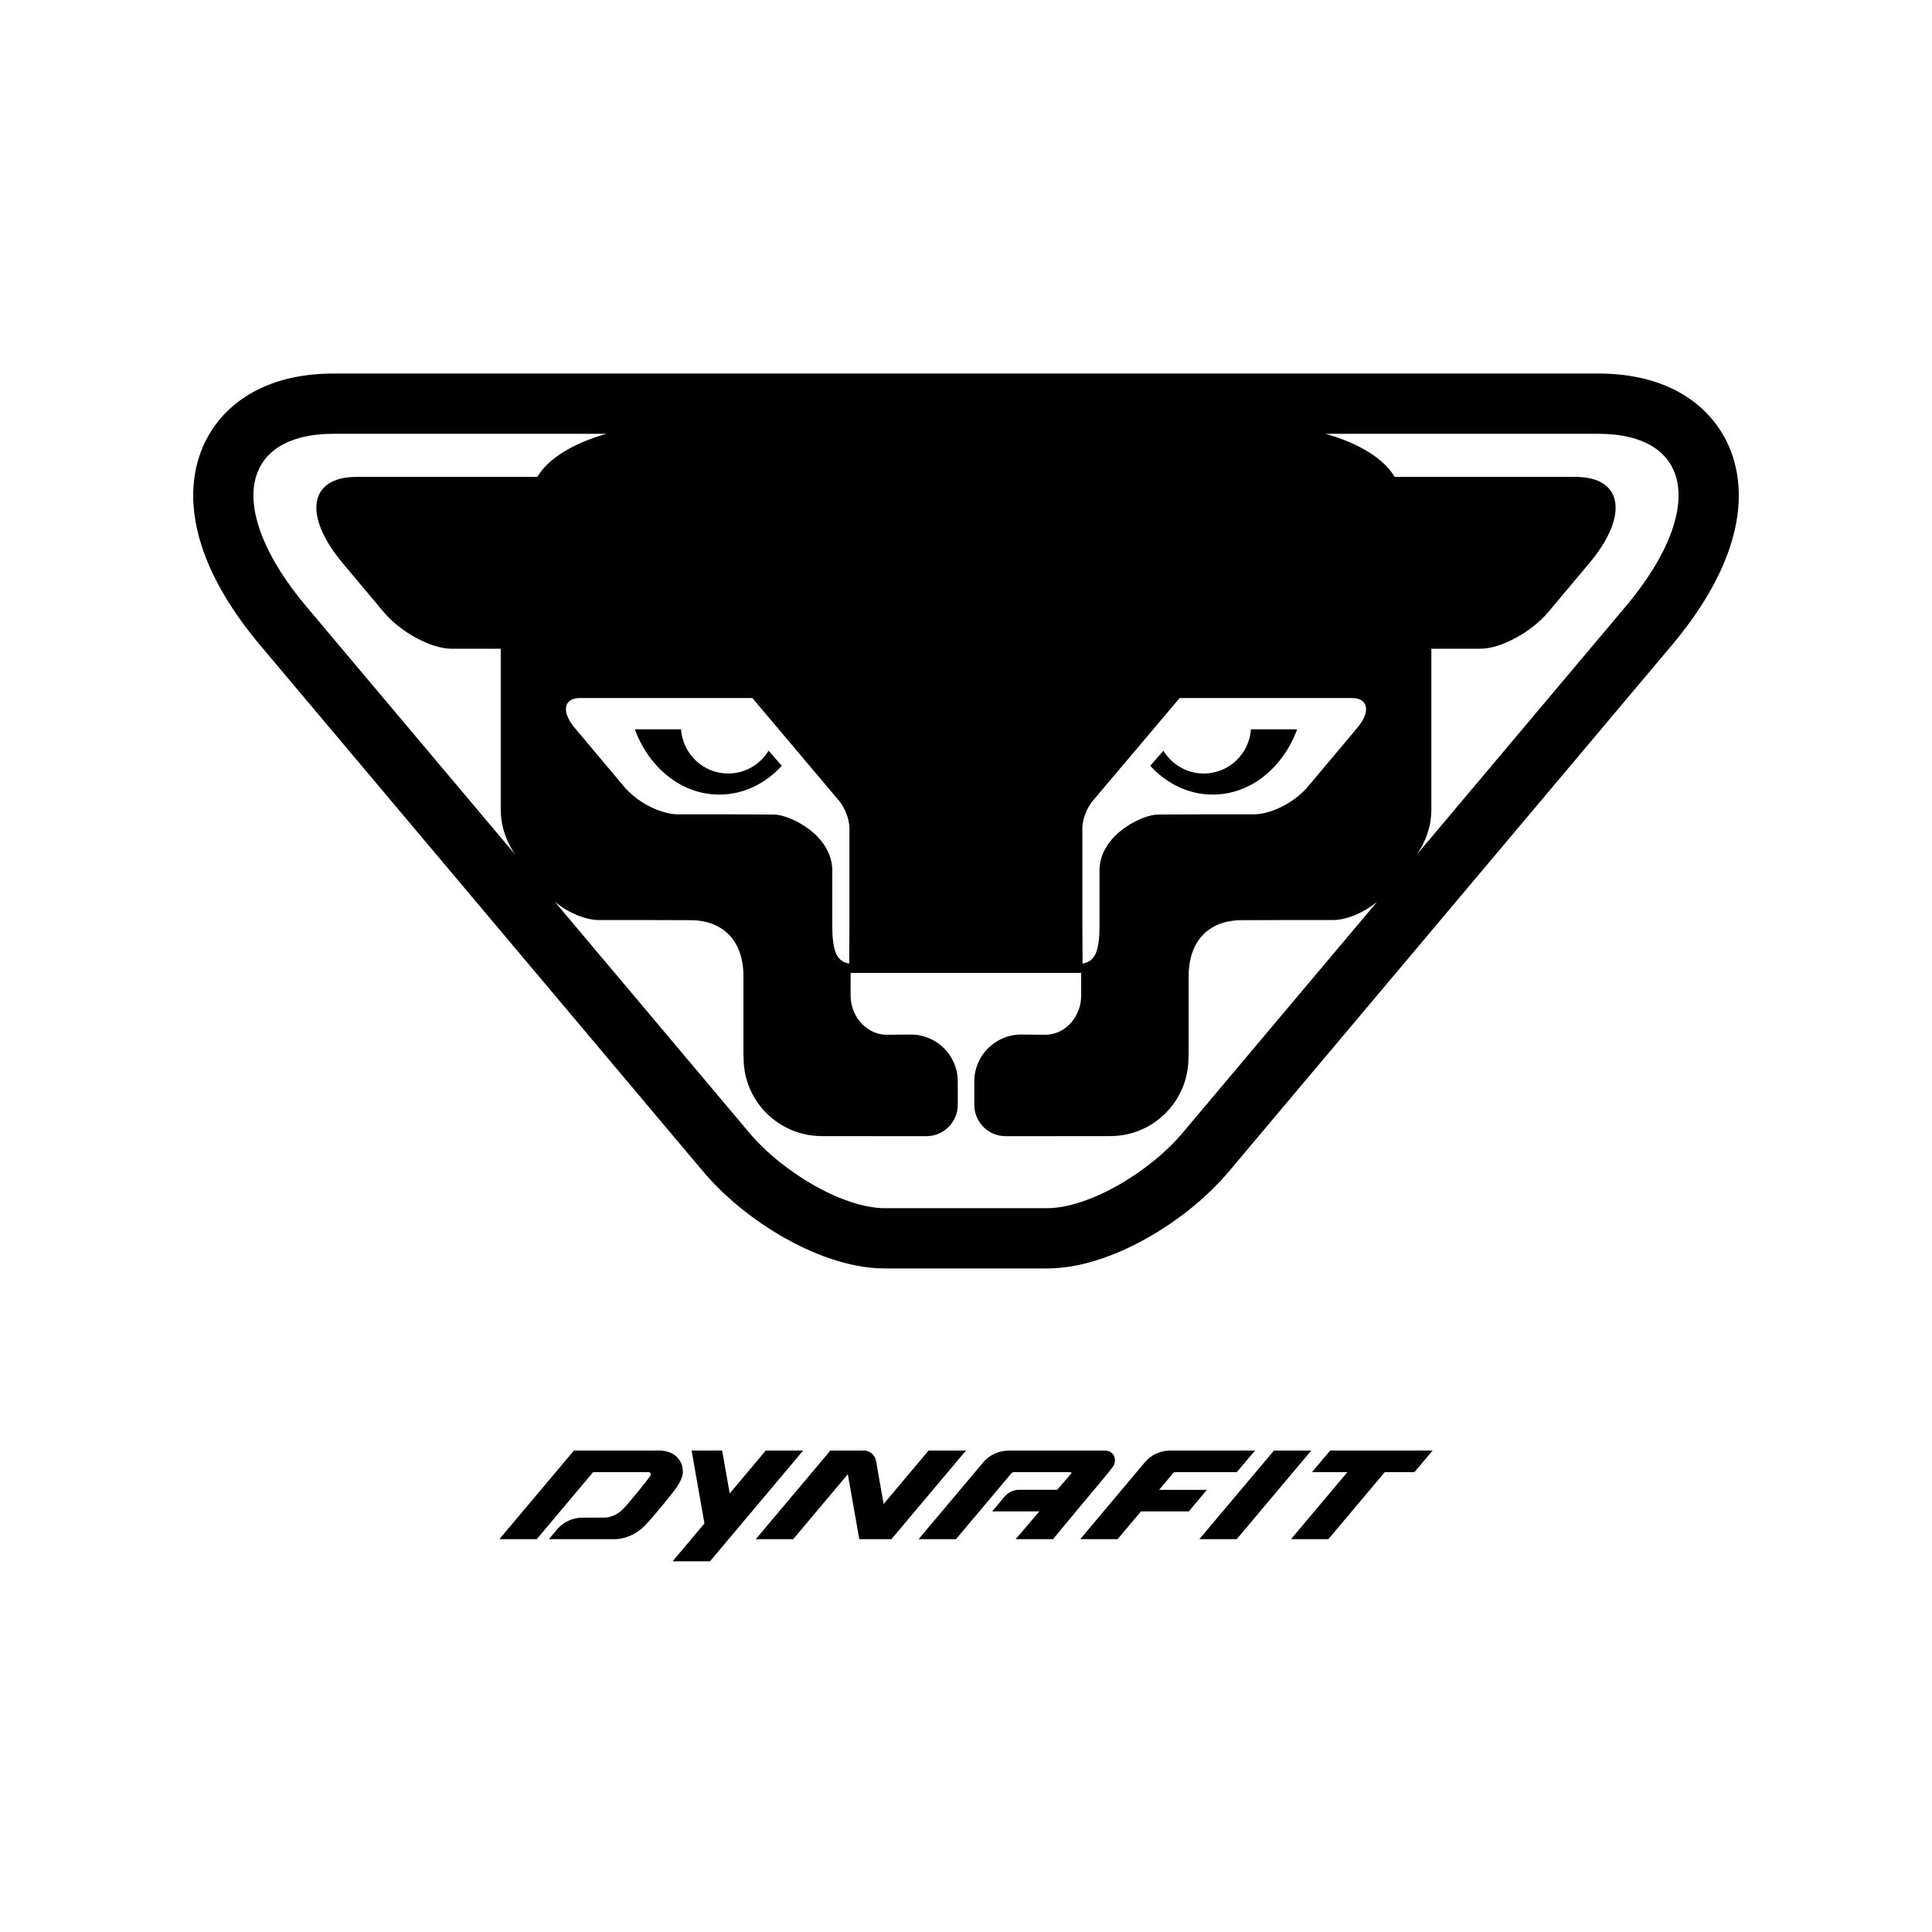 <?xml version="1.0" encoding="UTF-8"?>
<svg width="300px" height="300px" viewBox="0 0 300 300" version="1.1" xmlns="http://www.w3.org/2000/svg" xmlns:xlink="http://www.w3.org/1999/xlink">
    <title>logo_dynafit</title>
    <g id="logo_dynafit" stroke="none" stroke-width="1" fill="none" fill-rule="evenodd">
        <path d="M112.133,225.237 L113.308,231.899 L118.913,225.237 L124.72,225.237 L110.243,242.44 L104.44,242.44 L109.386,236.561 L107.39,225.237 L112.133,225.237 Z M222.459,225.237 L219.634,228.594 L215.026,228.594 L206.269,239.001 L200.465,239.001 L209.221,228.594 L203.724,228.594 L206.55,225.237 L222.459,225.237 Z M203.615,225.237 L192.036,239.001 L186.233,239.001 L197.823,225.237 L203.615,225.237 Z M134.112,225.237 C135.058,225.237 135.867,225.926 136.031,226.857 L136.031,226.857 L137.21,233.538 L144.195,225.237 L149.999,225.237 L138.418,239.001 L133.43,239.001 L131.651,228.915 L123.165,239.001 L117.361,239.001 L128.942,225.237 Z M171.564,225.248 C172.203,225.248 172.743,225.558 172.974,226.055 C173.231,226.604 173.172,227.234 172.815,227.739 C172.261,228.523 171.399,229.525 168.099,233.474 C164.826,237.391 163.515,239.001 163.515,239.001 L163.515,239.001 L157.709,239.001 C157.709,239.001 159.47,236.938 161.39,234.692 L161.39,234.692 L154.061,234.692 L155.979,232.413 C156.548,231.727 157.393,231.331 158.285,231.332 L158.285,231.332 L164.157,231.34 C165.185,230.128 165.92,229.283 166.331,228.812 C166.404,228.728 166.344,228.594 166.233,228.594 L166.233,228.594 L157.442,228.594 C157.289,228.594 157.143,228.662 157.044,228.78 L157.044,228.78 L148.445,239.001 L142.64,239.001 L152.695,227.051 C153.683,225.879 155.151,225.248 156.684,225.248 L156.684,225.248 Z M89.124,225.237 L102.338,225.238 C103.461,225.238 104.407,225.574 105.074,226.211 C105.695,226.802 106.037,227.63 106.037,228.54 C106.037,229.287 105.634,230.046 105.199,230.756 C104.681,231.599 101.558,235.398 100.211,236.824 C98.922,238.187 97.123,239.001 95.398,239.001 L95.398,239.001 L85.235,239.001 L86.481,237.513 C87.469,236.339 88.925,235.655 90.459,235.655 L90.459,235.655 L93.764,235.655 C94.842,235.655 95.866,235.206 96.728,234.341 C97.612,233.454 100.25,230.205 100.968,229.195 C101.064,229.059 101.083,228.916 101.021,228.784 C100.964,228.662 100.847,228.594 100.715,228.594 L100.715,228.594 L92.102,228.594 L83.346,239.001 L77.543,239.001 L89.124,225.237 Z M194.889,225.237 L192.041,228.594 L182.546,228.594 C182.392,228.594 182.245,228.656 182.147,228.773 L182.147,228.773 L179.983,231.346 L187.399,231.348 L184.597,234.692 L177.167,234.692 L173.541,239.001 L167.737,239.001 L177.756,227.082 C178.744,225.908 180.2,225.237 181.734,225.237 L181.734,225.237 L194.889,225.237 Z M248.152,58 C252.575,58 256.48,58.807 259.757,60.397 C263.613,62.268 266.562,65.212 268.287,68.909 C269.803,72.159 271.087,77.597 268.594,85.051 C266.963,89.926 263.948,95.007 259.633,100.152 C259.631,100.154 242.437,120.581 225.244,141.008 L223.182,143.458 C206.702,163.037 190.857,181.861 190.857,181.861 C187.55,185.798 183.025,189.488 178.114,192.253 C174.295,194.403 168.501,196.965 162.586,196.965 L162.586,196.965 L137.413,196.965 C131.498,196.965 125.705,194.403 121.886,192.254 C116.97,189.487 112.441,185.793 109.134,181.853 C109.134,181.853 40.37,100.156 40.367,100.152 C36.051,95.007 33.036,89.926 31.406,85.051 C28.913,77.597 30.197,72.158 31.713,68.909 C33.437,65.212 36.387,62.268 40.242,60.397 C43.519,58.807 47.424,58 51.848,58 L51.848,58 Z M213.829,140.042 C211.604,141.849 208.96,142.864 206.991,142.864 L206.991,142.864 L199.645,142.864 L192.843,142.885 C187.792,142.885 184.575,146.008 184.575,151.597 L184.575,151.597 L184.574,163.293 C184.574,163.574 184.569,163.872 184.542,164.273 C184.542,170.976 179.103,176.412 172.399,176.412 L172.399,176.412 L162.203,176.422 L156.143,176.422 C153.466,176.422 151.291,174.243 151.291,171.56 L151.291,171.56 L151.291,167.925 C151.291,163.907 154.548,160.642 158.572,160.642 L158.572,160.642 L162.268,160.676 C162.927,160.676 163.563,160.56 164.147,160.331 L164.147,160.331 L164.158,160.331 C166.338,159.46 167.887,157.216 167.887,154.562 L167.887,154.562 L167.887,151.07 L132.082,151.07 L132.082,154.562 C132.082,157.216 133.662,159.46 135.841,160.331 L135.841,160.331 L135.852,160.331 C136.436,160.56 137.073,160.676 137.732,160.676 L137.732,160.676 L141.434,160.643 C145.459,160.643 148.724,163.907 148.724,167.925 L148.724,167.925 L148.724,171.56 C148.724,174.243 146.533,176.422 143.856,176.422 L143.856,176.422 L137.797,176.422 L127.604,176.412 C120.9,176.412 115.464,170.978 115.464,164.275 C115.448,164.034 115.442,163.83 115.44,163.645 L115.44,163.293 L115.44,163.293 L115.44,163.125 L115.44,151.597 C115.44,146.008 112.215,142.885 107.164,142.885 L107.164,142.885 L100.355,142.864 L93.008,142.864 C91.039,142.864 88.395,141.85 86.171,140.043 L86.171,140.043 L116.3,175.838 C121.621,182.176 131.074,187.609 137.413,187.609 L137.413,187.609 L162.586,187.609 C168.925,187.609 178.378,182.175 183.699,175.836 L183.699,175.836 L196.754,160.324 Z M116.822,108.388 L90.072,108.388 C87.478,108.388 87.105,110.591 89.375,113.182 L89.375,113.182 L97.102,122.38 C99.483,124.982 102.939,126.451 105.323,126.451 L105.323,126.451 L113.399,126.451 L120.206,126.484 C122.578,126.484 129.239,129.614 129.239,135.204 L129.239,135.204 L129.239,143.722 C129.239,147.934 130.027,149.302 131.87,149.622 L131.87,149.622 L131.898,143.722 L131.898,128.352 C131.761,126.903 131.231,125.647 130.484,124.572 L130.484,124.572 L116.822,108.388 Z M209.927,108.388 L183.177,108.388 L169.5,124.572 C168.753,125.647 168.208,126.903 168.07,128.352 L168.07,128.352 L168.07,143.722 L168.099,149.622 C169.941,149.302 170.729,147.934 170.729,143.722 L170.729,143.722 L170.729,135.204 C170.729,129.614 177.405,126.484 179.778,126.484 L179.778,126.484 L186.6,126.451 L194.676,126.451 C197.06,126.451 200.516,124.976 202.897,122.374 L202.897,122.374 L210.624,113.18 C212.894,110.59 212.521,108.388 209.927,108.388 L209.927,108.388 Z M94.189,67.357 L51.848,67.357 C37.05,67.357 35.122,79.339 47.535,94.139 L47.535,94.139 L79.984,132.683 C78.641,130.748 77.755,128.321 77.755,125.688 L77.755,125.688 L77.755,100.732 L70.098,100.732 C66.928,100.732 62.197,98.169 59.537,94.994 L59.537,94.994 L53.217,87.452 C47.009,80.052 47.973,74.05 55.37,74.05 L55.37,74.05 L83.443,74.05 C85.057,71.254 88.968,68.824 94.189,67.357 L94.189,67.357 Z M248.152,67.357 L205.81,67.357 C211.032,68.824 214.942,71.254 216.556,74.05 L216.556,74.05 L244.63,74.05 C252.026,74.05 252.99,80.053 246.782,87.453 L246.782,87.453 L240.462,94.989 C237.802,98.164 233.071,100.732 229.901,100.732 L229.901,100.732 L222.259,100.732 L222.259,125.688 C222.259,128.321 221.366,130.743 220.022,132.677 L220.022,132.677 L252.464,94.139 C264.878,79.339 262.95,67.357 248.152,67.357 L248.152,67.357 Z M201.424,113.248 C199.227,119.208 194.186,123.384 188.31,123.384 C184.562,123.384 181.15,121.691 178.603,118.904 L178.603,118.904 L180.657,116.567 C181.948,118.696 184.276,120.11 186.922,120.11 C190.795,120.11 193.964,117.099 194.251,113.248 L194.251,113.248 Z M105.748,113.248 C106.035,117.099 109.204,120.11 113.077,120.11 C115.724,120.11 118.051,118.693 119.343,116.565 L119.343,116.565 L121.396,118.906 C118.849,121.692 115.437,123.384 111.689,123.384 C105.813,123.384 100.772,119.208 98.575,113.248 L98.575,113.248 Z" id="Combined-Shape" fill="#000000"></path>
    </g>
</svg>